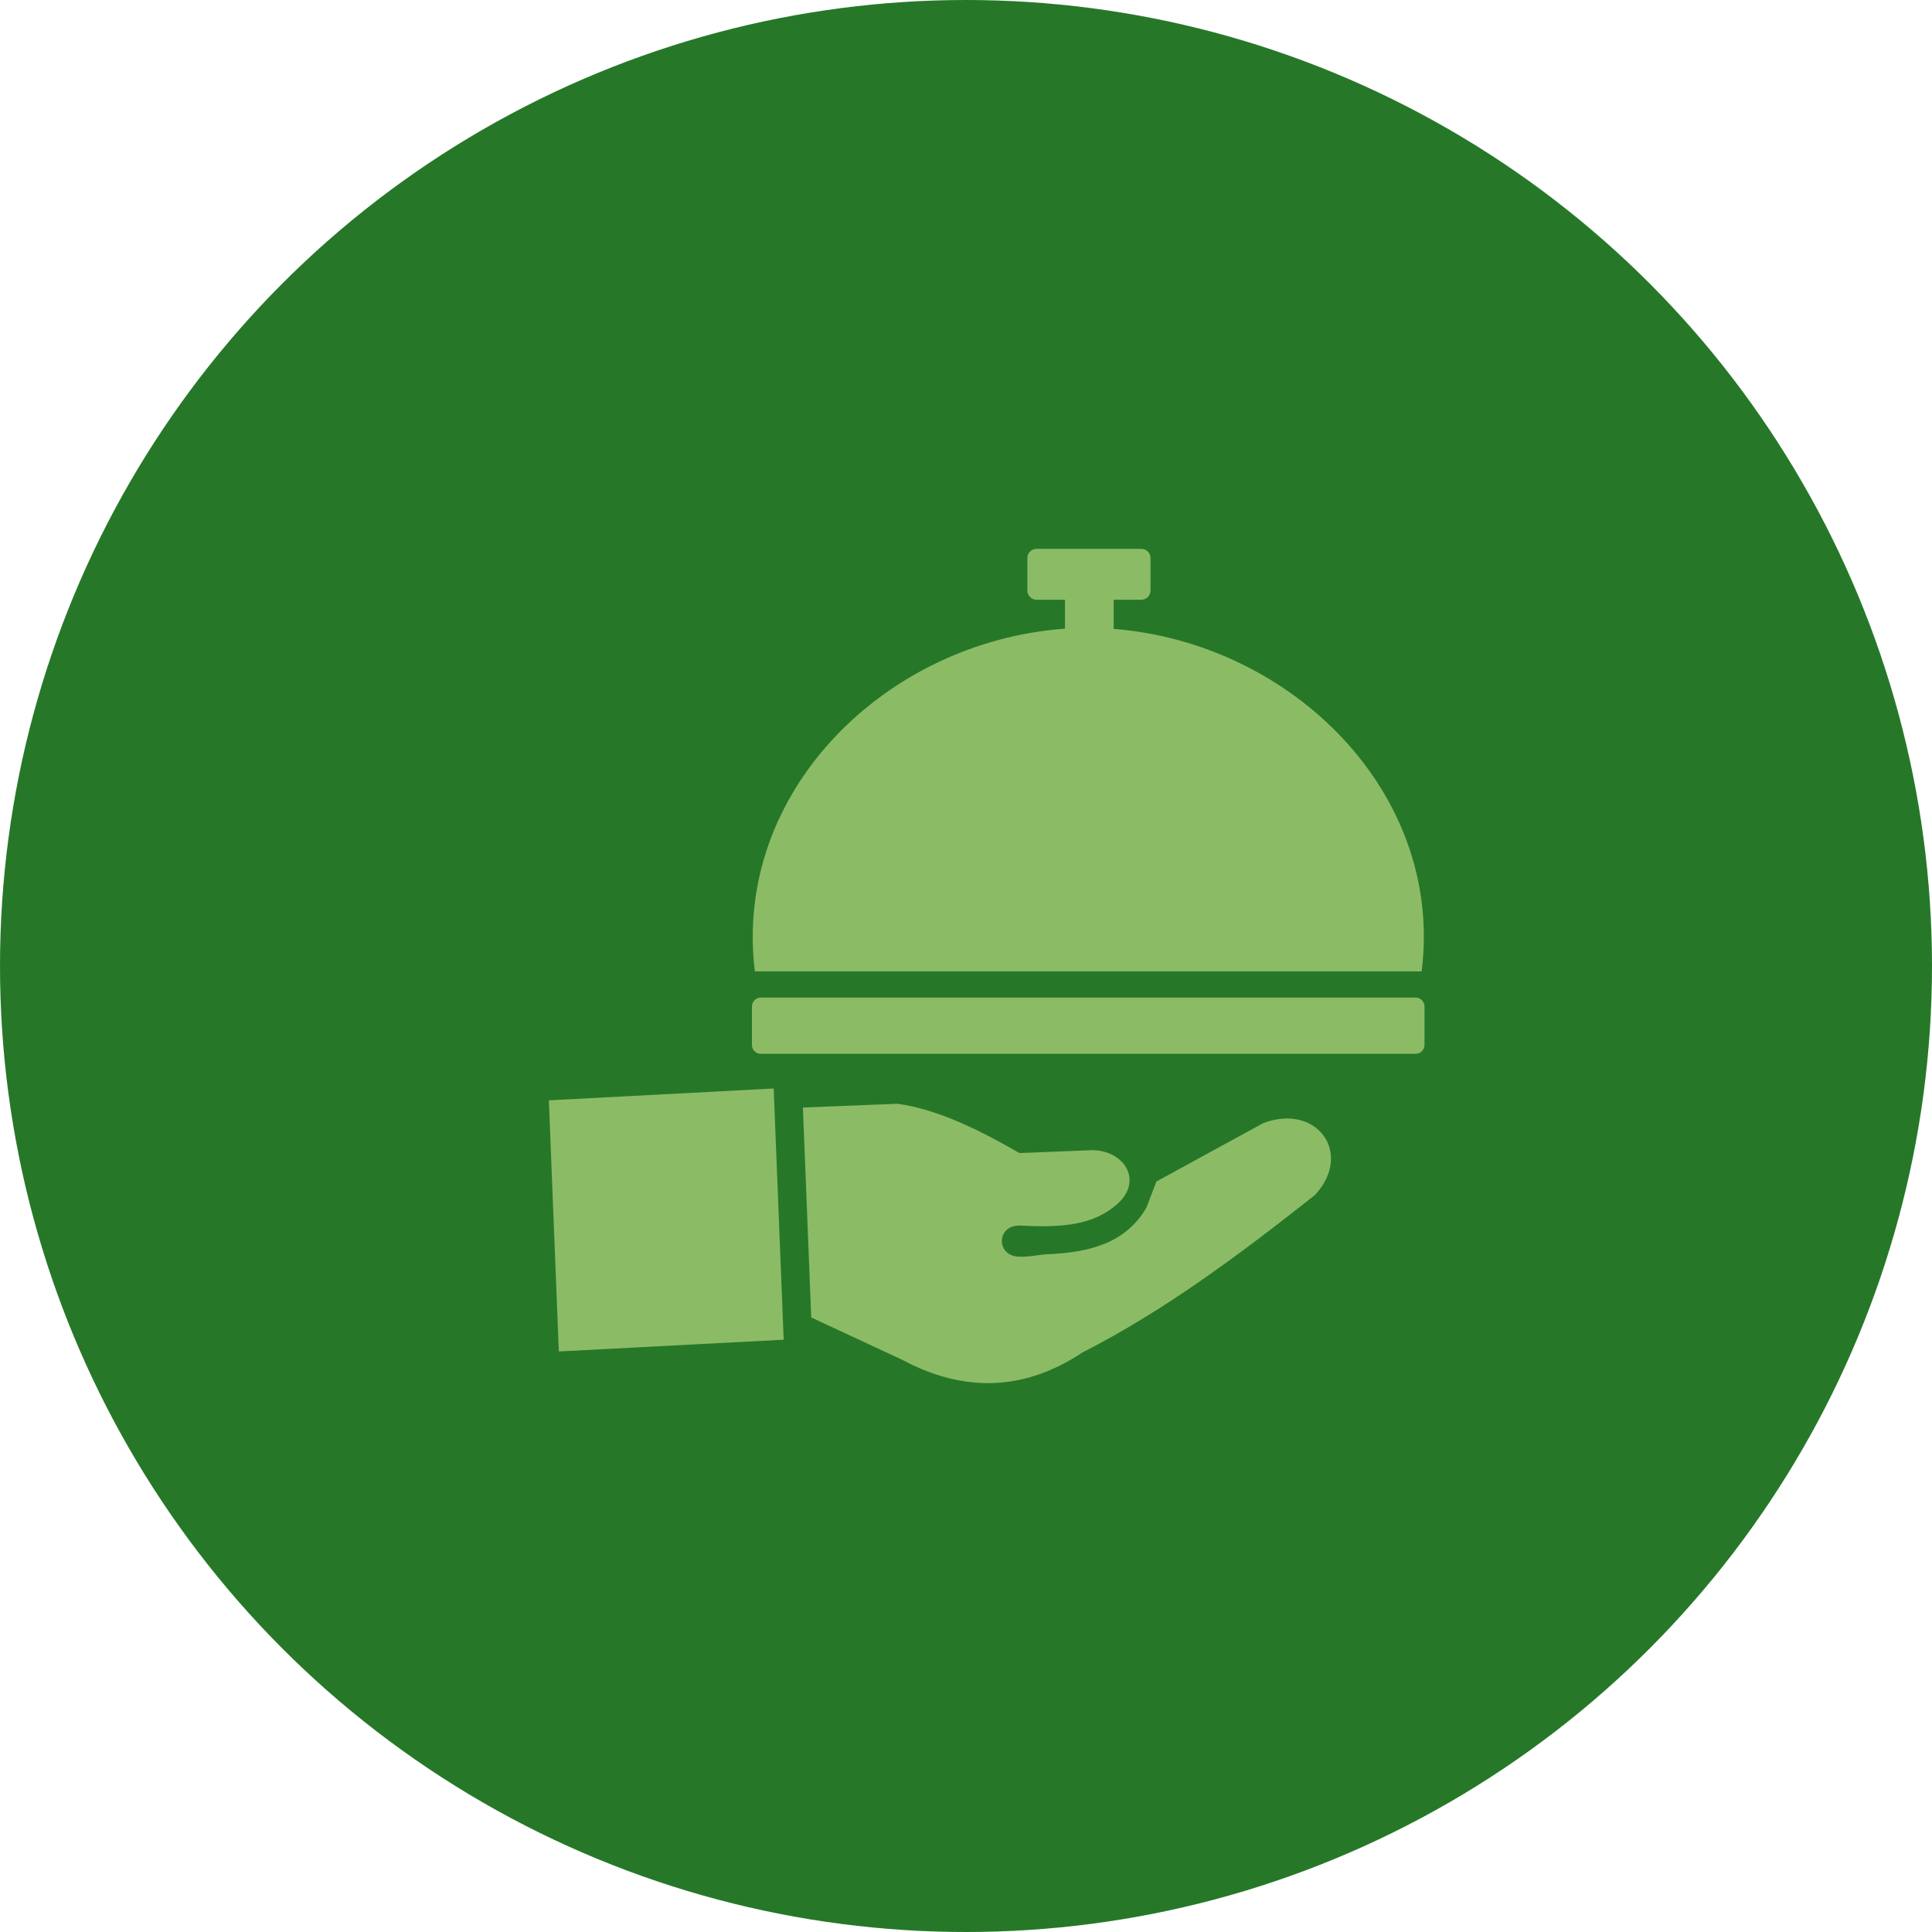 <svg width="88" height="88" viewBox="0 0 88 88" fill="none" xmlns="http://www.w3.org/2000/svg">
<circle cx="44" cy="44" r="44" fill="#267828"/>
<path fill-rule="evenodd" clip-rule="evenodd" d="M36.951 60.009L36.571 50.447L40.872 50.275C42.709 50.528 44.569 51.447 46.438 52.521L49.778 52.388C51.294 52.42 52.148 53.92 50.716 54.984C49.58 55.89 48.032 55.903 46.442 55.822C45.348 55.812 45.358 57.282 46.497 57.24C46.893 57.257 47.321 57.146 47.694 57.13C49.671 57.049 51.284 56.607 52.219 55.004L52.673 53.816L57.545 51.154C59.999 50.236 61.651 52.55 59.892 54.433C56.396 57.195 53.011 59.714 49.304 61.603C46.63 63.378 43.884 63.433 41.08 61.93L36.951 60.009ZM34.653 45.439H64.481C64.702 45.439 64.884 45.624 64.884 45.841V47.597C64.884 47.815 64.702 47.999 64.481 47.999H34.653C34.432 47.999 34.25 47.818 34.25 47.597V45.841C34.25 45.62 34.432 45.439 34.653 45.439ZM50.726 28.645C58.892 29.297 65.77 36.162 64.754 44.244H34.383C33.381 36.11 40.284 29.236 48.509 28.635V27.317H47.211C46.984 27.317 46.795 27.129 46.795 26.902V25.416C46.795 25.188 46.98 25 47.211 25H51.989C52.216 25 52.404 25.188 52.404 25.416V26.902C52.404 27.129 52.216 27.317 51.989 27.317H50.726V28.645ZM25 50.119L35.24 49.58L35.695 61.022L25.454 61.557L25 50.119Z" fill="#8CBB66"/>
</svg>
